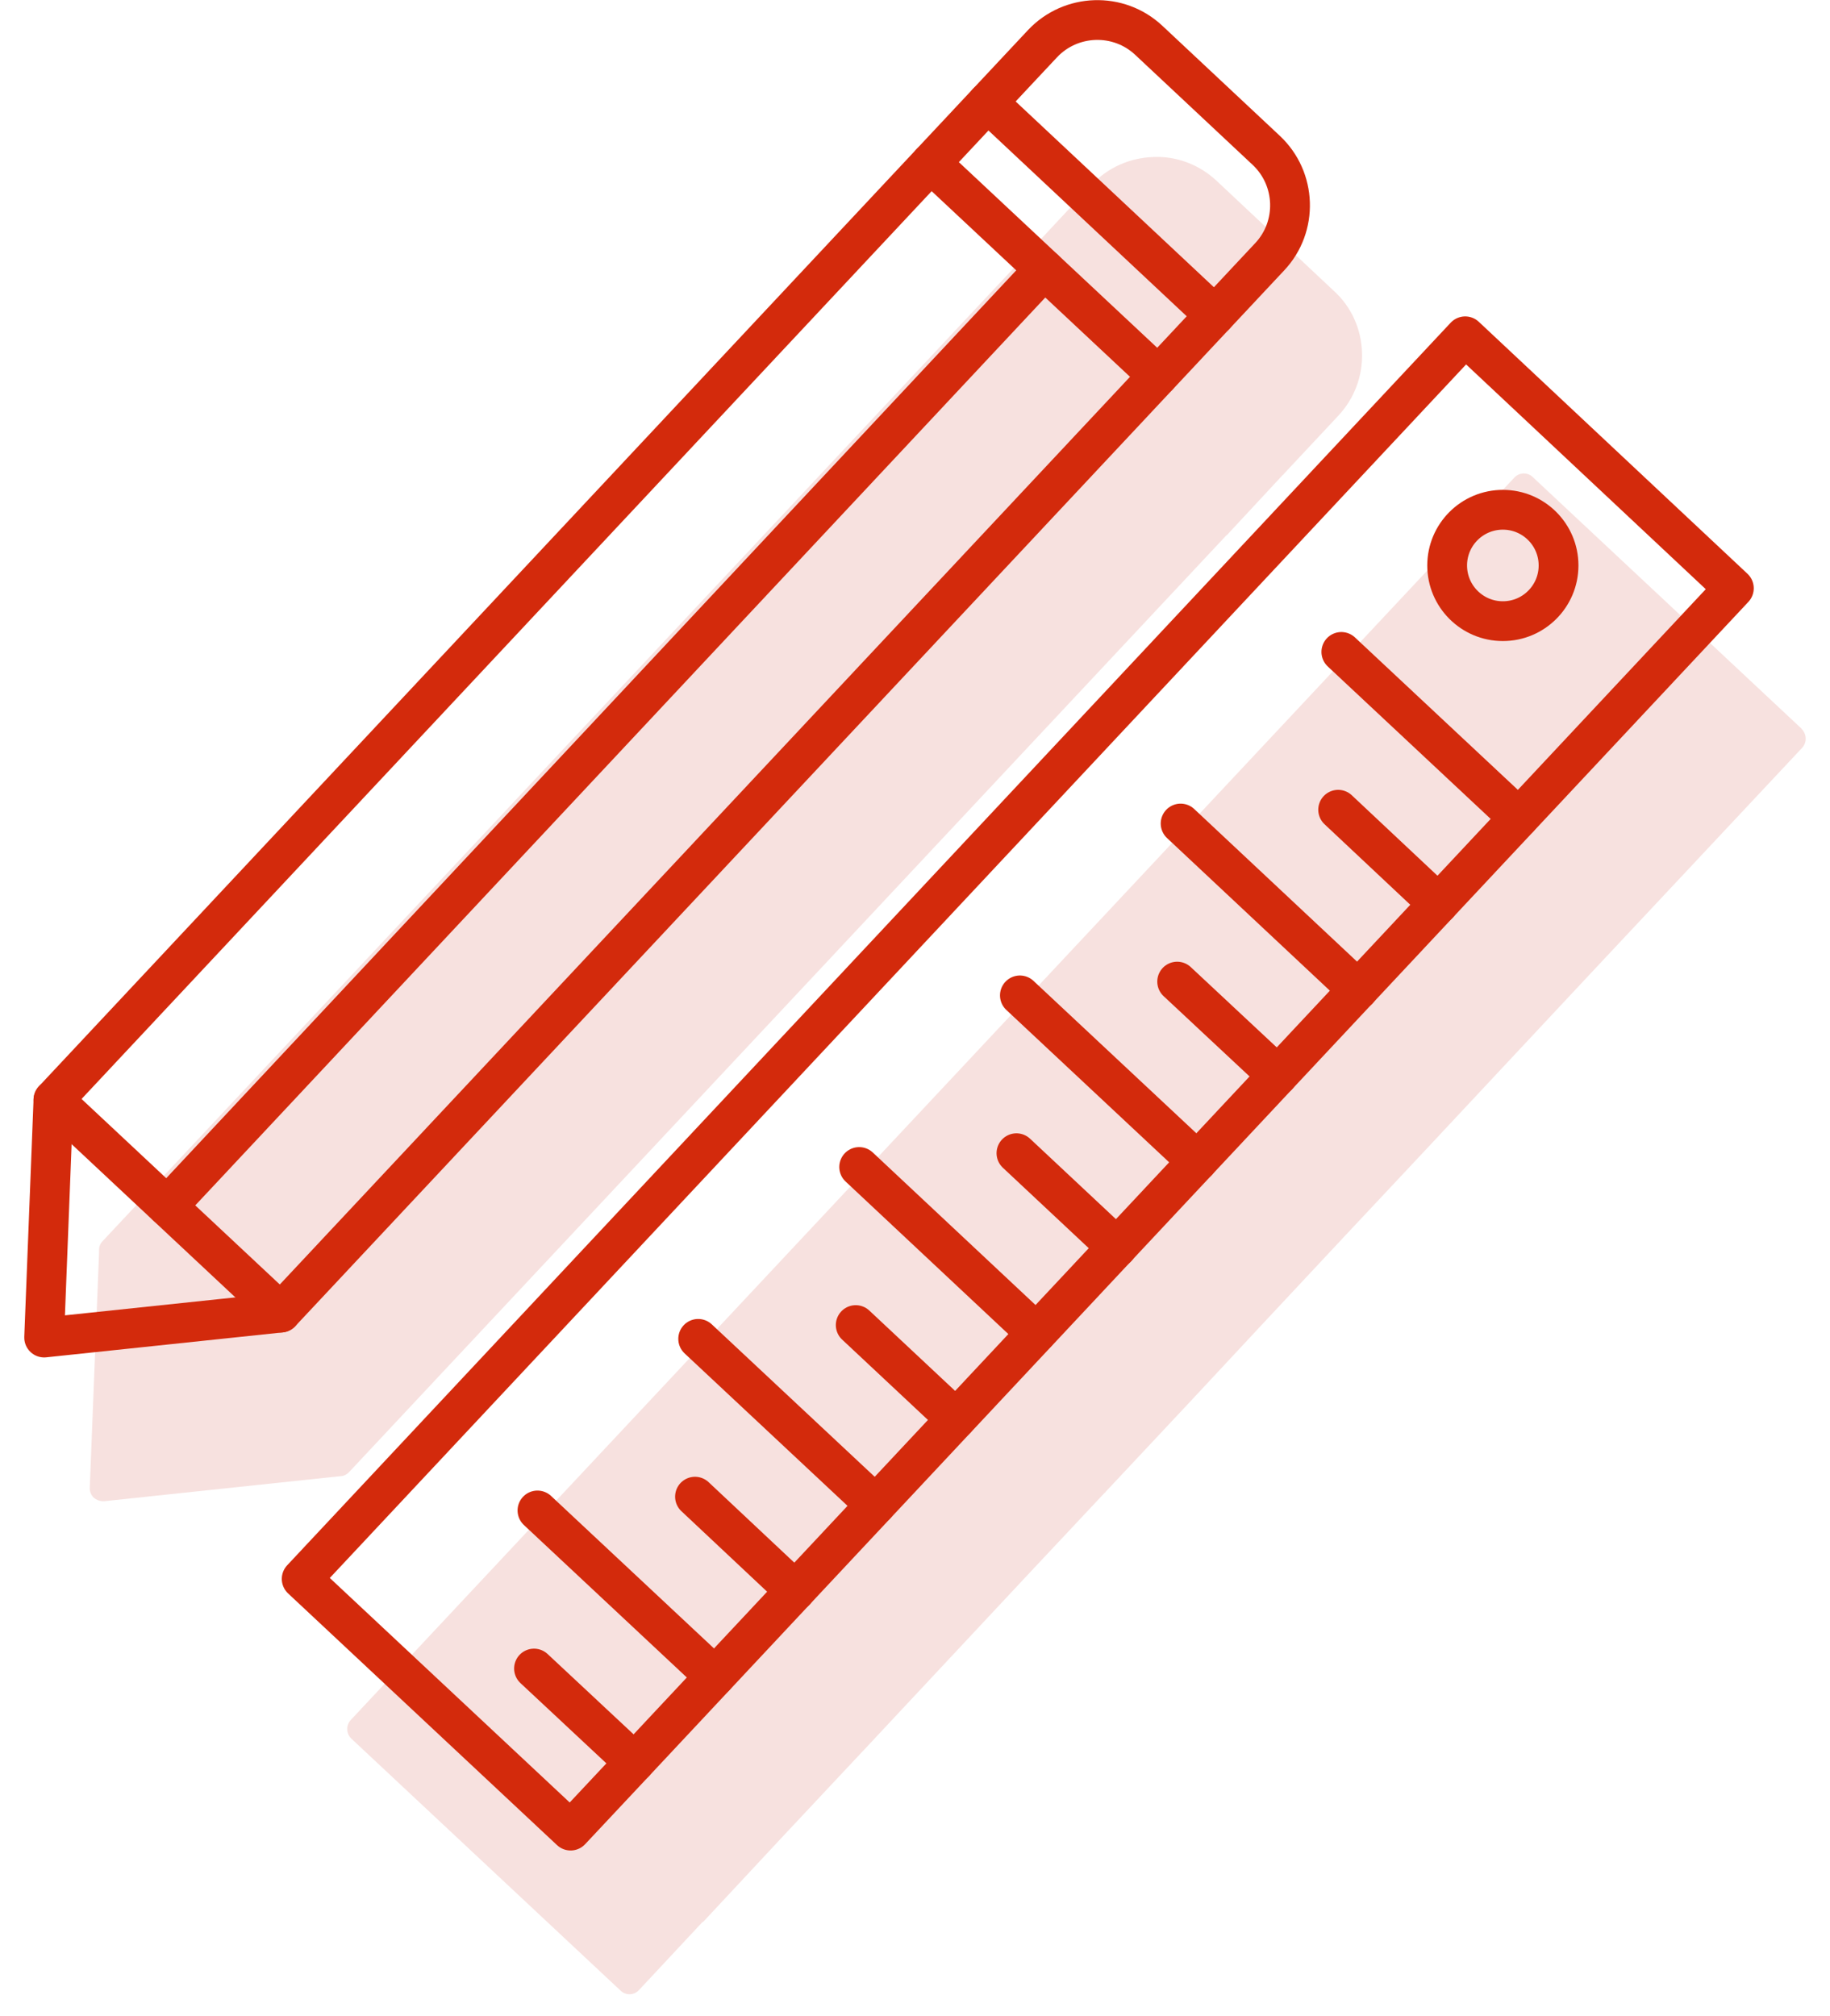 <svg width="69" height="76" viewBox="0 0 69 76" fill="none" xmlns="http://www.w3.org/2000/svg">
<g clip-path="url(#clip0_267_536)">
<path d="M46.225 20.2L46.245 20.18H46.255L48.365 17.91C48.365 17.91 48.371 17.907 48.385 17.9C48.385 17.9 48.405 17.88 48.405 17.87L50.455 15.68C51.065 15.03 51.385 14.18 51.355 13.29C51.325 12.4 50.955 11.57 50.295 10.97L45.875 6.82C45.225 6.21 44.365 5.88 43.485 5.92C42.595 5.95 41.765 6.32 41.155 6.97L39.085 9.19L36.945 11.47L3.865 46.8C3.785 46.88 3.735 47 3.735 47.12V47.23L3.385 56.08C3.375 56.23 3.435 56.37 3.535 56.47C3.635 56.55 3.755 56.6 3.885 56.6H3.935L12.805 55.66C12.935 55.66 13.065 55.61 13.165 55.5L46.225 20.2Z" fill="#F7E1DF"/>
<path d="M67.935 27.48L57.795 17.99C57.705 17.9 57.585 17.85 57.435 17.85C57.305 17.86 57.185 17.91 57.095 18.01L13.225 64.85C13.135 64.95 13.085 65.08 13.095 65.21C13.095 65.34 13.155 65.47 13.255 65.56L23.395 75.05C23.485 75.14 23.605 75.19 23.735 75.19C23.865 75.19 23.995 75.14 24.095 75.03L26.485 72.47C26.485 72.47 26.495 72.47 26.505 72.46H26.515L29.535 69.22L32.555 66H32.565L32.575 65.98L35.595 62.75L38.625 59.51L41.645 56.29C41.645 56.29 41.655 56.29 41.665 56.28C41.675 56.27 41.685 56.26 41.685 56.25L44.675 53.06C44.675 53.06 44.685 53.05 44.695 53.04L47.715 49.8L50.745 46.56L53.775 43.33L56.805 40.09L59.835 36.85L67.955 28.19C68.135 27.99 68.125 27.67 67.925 27.48H67.935Z" fill="#F7E1DF"/>
<path d="M10.585 49.49L1.665 50.43L2.015 41.47L39.305 1.65C40.375 0.51 42.175 0.45 43.315 1.52L47.745 5.67C48.885 6.74 48.945 8.54 47.875 9.68L10.585 49.49Z" stroke="#D32A0C" stroke-width="1.5" stroke-linecap="round" stroke-linejoin="round"/>
<path d="M35.095 6.15L43.665 14.17" stroke="#D32A0C" stroke-width="1.5" stroke-linecap="round" stroke-linejoin="round"/>
<path d="M39.375 10.16L6.305 45.48" stroke="#D32A0C" stroke-width="1.5" stroke-linecap="round" stroke-linejoin="round"/>
<path d="M10.585 49.49L2.015 41.47" stroke="#D32A0C" stroke-width="1.5" stroke-linecap="round" stroke-linejoin="round"/>
<path d="M45.805 11.89L37.235 3.86" stroke="#D32A0C" stroke-width="1.5" stroke-linecap="round" stroke-linejoin="round"/>
<path d="M21.515 69.02L11.375 59.53L55.245 12.68L65.375 22.18L23.925 66.45L21.515 69.02Z" stroke="#D32A0C" stroke-width="1.5" stroke-linecap="round" stroke-linejoin="round"/>
<path d="M23.925 66.45L20.135 62.91" stroke="#D32A0C" stroke-width="1.5" stroke-linecap="round" stroke-linejoin="round"/>
<path d="M29.985 59.98L26.205 56.43" stroke="#D32A0C" stroke-width="1.5" stroke-linecap="round" stroke-linejoin="round"/>
<path d="M26.955 63.21L20.265 56.95" stroke="#D32A0C" stroke-width="1.5" stroke-linecap="round" stroke-linejoin="round"/>
<path d="M36.045 53.5L32.265 49.96" stroke="#D32A0C" stroke-width="1.5" stroke-linecap="round" stroke-linejoin="round"/>
<path d="M33.015 56.74L26.325 50.48" stroke="#D32A0C" stroke-width="1.5" stroke-linecap="round" stroke-linejoin="round"/>
<path d="M42.115 47.03L38.325 43.48" stroke="#D32A0C" stroke-width="1.5" stroke-linecap="round" stroke-linejoin="round"/>
<path d="M39.075 50.26L32.395 44" stroke="#D32A0C" stroke-width="1.5" stroke-linecap="round" stroke-linejoin="round"/>
<path d="M48.175 40.55L44.385 37.01" stroke="#D32A0C" stroke-width="1.5" stroke-linecap="round" stroke-linejoin="round"/>
<path d="M45.145 43.79L38.455 37.53" stroke="#D32A0C" stroke-width="1.5" stroke-linecap="round" stroke-linejoin="round"/>
<path d="M54.235 34.08L50.455 30.53" stroke="#D32A0C" stroke-width="1.5" stroke-linecap="round" stroke-linejoin="round"/>
<path d="M51.205 37.32L44.515 31.05" stroke="#D32A0C" stroke-width="1.5" stroke-linecap="round" stroke-linejoin="round"/>
<path d="M57.265 30.84L50.575 24.58" stroke="#D32A0C" stroke-width="1.5" stroke-linecap="round" stroke-linejoin="round"/>
<path d="M56.665 23.42C57.825 23.42 58.765 22.48 58.765 21.32C58.765 20.16 57.825 19.22 56.665 19.22C55.506 19.22 54.565 20.16 54.565 21.32C54.565 22.48 55.506 23.42 56.665 23.42Z" stroke="#D32A0C" stroke-width="1.5" stroke-linecap="round" stroke-linejoin="round"/>
</g>
<defs>
<clipPath id="clip0_267_536">
<rect width="67.17" height="75.19" fill="white" transform="translate(0.915)"/>
</clipPath>
</defs>
</svg>
